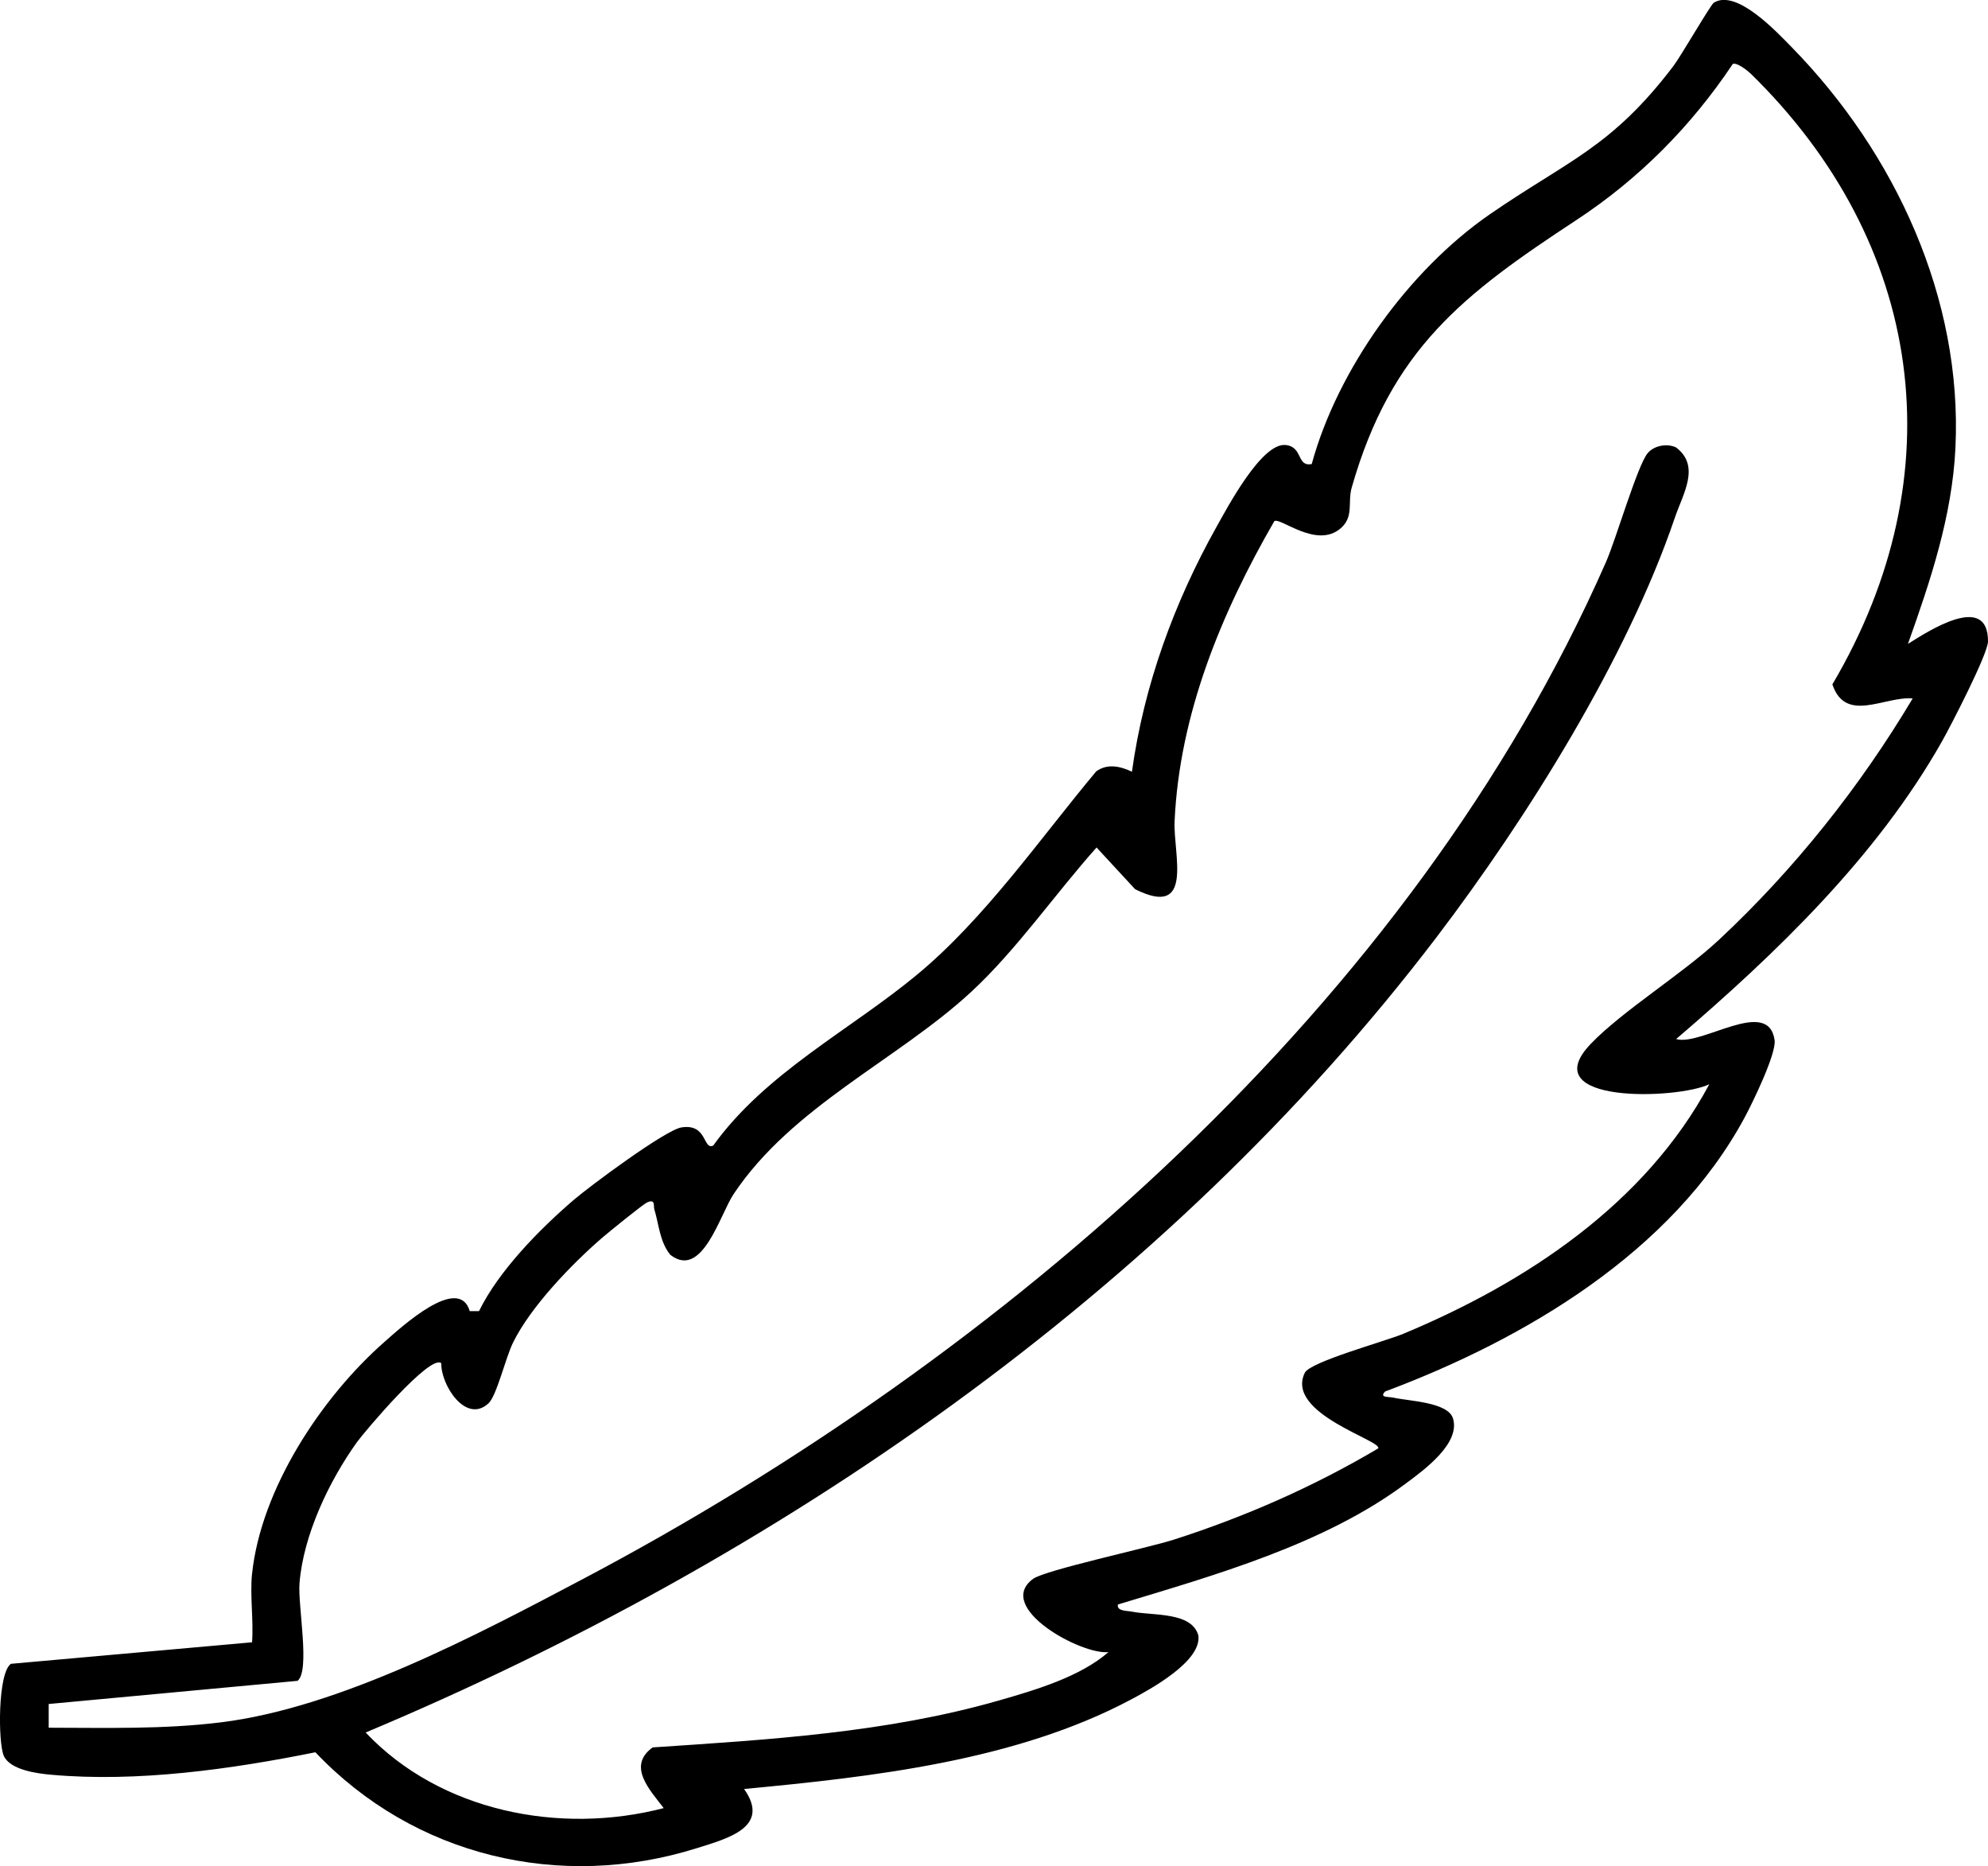 <?xml version="1.0" encoding="UTF-8"?>
<svg xmlns="http://www.w3.org/2000/svg" id="Layer_1" data-name="Layer 1" viewBox="0 0 315.16 295.8">
  <path d="M39.96,249.44c1.42-13.47,10.99-27.97,20.99-36.76,2.68-2.36,11.79-10.74,13.52-4.88h1.47c3.12-6.38,9.59-12.97,15.01-17.62,2.58-2.21,14.52-11.08,17.07-11.49,4.15-.67,3.4,3.65,5.05,2.87,8.31-11.54,21.63-18.25,32.24-27.02,10.82-8.95,19.48-21.51,28.47-32.28,1.77-1.29,3.83-.82,5.67.05,1.88-13.64,6.69-26.8,13.38-38.76,1.79-3.19,7.19-13.41,10.98-13.02,2.8.29,1.71,3.48,4.14,3.02,4.1-15.03,15.4-30.74,28.27-39.61,12.33-8.5,19.22-10.53,29.05-23.45,1.21-1.59,5.92-9.75,6.43-10.07,3.6-2.21,9.95,4.62,12.4,7.12,16.32,16.7,27.03,39.73,25.9,63.42-.51,10.79-3.95,21.05-7.53,31.09,3.16-1.98,12.74-8.26,12.69-.38-.01,1.97-5.92,13.41-7.32,15.88-10.35,18.28-26.32,33.61-42.12,47.13,3.99,1.18,14.6-6.74,15.61.16.31,2.13-3.48,9.91-4.72,12.22-11.51,21.4-34.92,35.21-57.02,43.48-1,1.01.55.81,1.28.97,2.48.56,8.7.7,9.48,3.31,1.19,3.97-4.59,8.15-7.45,10.28-12.97,9.69-30.34,14.55-45.68,19.2-.2,1.08,1.42.97,2.22,1.13,3.41.68,9.47-.01,10.54,3.78.55,4.06-7.5,8.47-10.77,10.2-18.26,9.68-40.94,12.21-61.25,14.13,4.31,6.08-2.71,7.87-7.49,9.38-21.68,6.81-44.85,1.27-60.47-15.2-13.34,2.69-28.27,4.79-41.9,3.56-2.27-.2-6.51-.77-7.5-3-.92-2.09-.96-13.17,1.14-14.58l38.22-3.41c.26-3.51-.36-7.43,0-10.88ZM277.44,11.59c-.48-.47-2.13-1.74-2.74-1.45-6.6,9.88-14.87,18.22-24.8,24.74-17.85,11.73-29.33,20.39-35.61,42.39-.68,2.39.39,4.63-1.77,6.48-3.82,3.27-9.55-1.81-10.5-1.15-8.36,14.47-15.05,30.59-15.81,47.59-.23,5.19,3.18,15.46-6.26,10.74l-6.11-6.61c-6.52,7.3-12.71,16.26-19.87,22.88-11.7,10.81-28.4,18.14-37.68,32.07-2.16,3.24-4.97,13.55-10.02,9.61-1.7-2.08-1.8-4.81-2.54-7.22-.16-.51.23-1.69-1.13-1.09-.66.29-6.12,4.73-7.14,5.61-4.82,4.16-11.35,10.94-14.13,16.62-1.21,2.47-2.59,8.42-3.89,9.62-3.6,3.32-7.57-2.95-7.48-6.35-1.69-1.58-12.18,10.85-13.37,12.5-4.42,6.16-8.51,14.74-9.11,22.39-.28,3.49,1.73,13.85-.31,15.44l-39.45,3.67v3.76c9.13.01,18.22.27,27.28-.85,18.88-2.32,40.62-13.85,57.49-22.76,66.58-35.17,131.32-91.08,162.11-161.14,1.6-3.65,4.95-15.19,6.58-17.22,1-1.25,3.11-1.63,4.54-.94,3.89,2.97,1.1,7.31-.19,11.09-7.6,22.38-23.46,47.69-37.76,66.49-43.08,56.59-104.6,98.73-169.8,126.09,11.83,12.52,30.8,16.26,47.25,11.98-2.22-2.9-5.84-6.68-1.75-9.62,18.42-1.23,37.01-2.32,54.83-7.42,5.77-1.65,12.96-3.77,17.43-7.69-4.22.51-18.11-7.05-11.96-11.6,1.88-1.39,18.24-4.91,22.29-6.21,11.35-3.64,22.17-8.4,32.42-14.46.83-1.21-14.79-5.5-11.63-11.99.85-1.75,12.69-4.97,15.58-6.17,19.45-8.09,38.39-20.58,48.55-39.57-4.97,2.42-28.01,3.19-18.78-6.41,5.08-5.28,14.39-10.97,20.29-16.46,11.94-11.14,22.37-24.25,30.73-38.27-4.41-.4-10.64,4.02-12.73-2.23,19.71-33.38,14.53-70.02-13.03-96.88Z"></path>
</svg>
